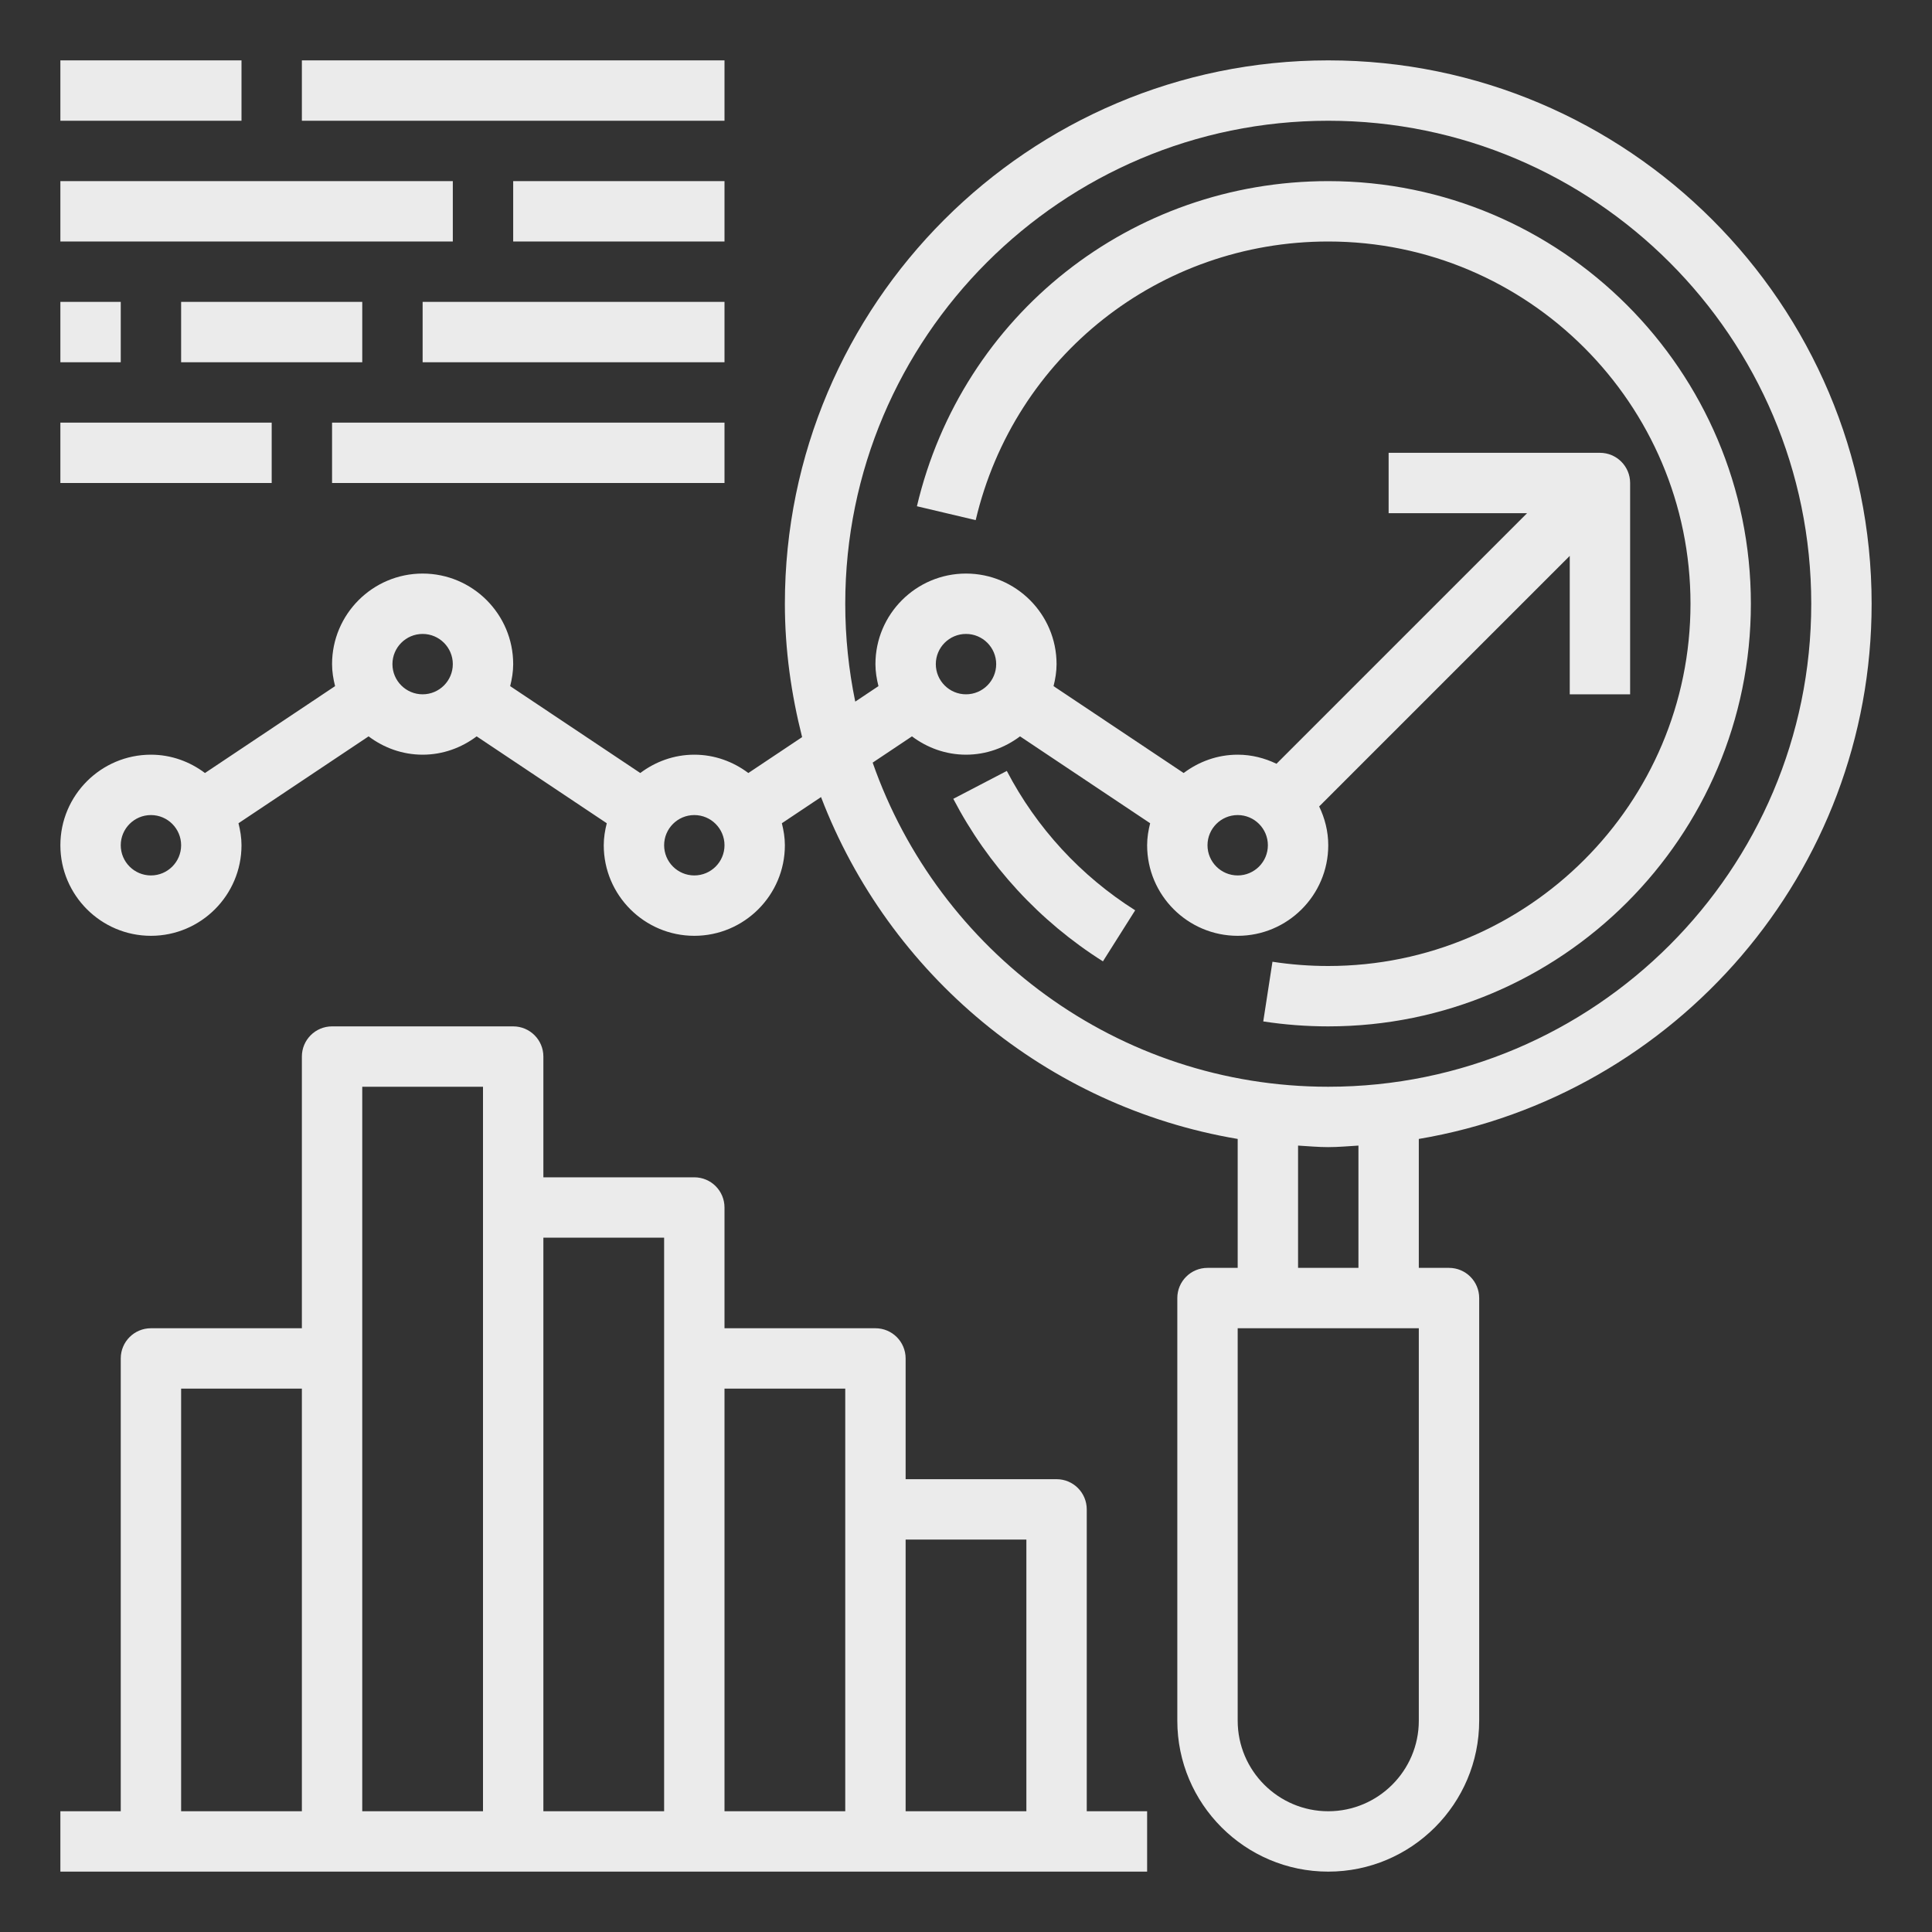 <?xml version="1.0" encoding="UTF-8"?> <svg xmlns="http://www.w3.org/2000/svg" id="Layer_1_1_" height="512px" viewBox="0 0 64 64" width="512px"><rect x="0" y="0" width="64" height="64" fill="#333333" stroke="none"/> <g> <path d="m62 20c0-9.925-8.075-18-18-18s-18 8.075-18 18c0 1.527.212 3.001.571 4.418l-1.781 1.189c-.501-.376-1.117-.607-1.79-.607s-1.289.231-1.79.607l-4.31-2.878c.059-.235.1-.476.1-.729 0-1.654-1.346-3-3-3s-3 1.346-3 3c0 .253.041.494.1.729l-4.31 2.878c-.501-.376-1.117-.607-1.79-.607-1.654 0-3 1.346-3 3s1.346 3 3 3 3-1.346 3-3c0-.253-.041-.494-.1-.729l4.31-2.878c.501.376 1.117.607 1.79.607s1.289-.231 1.79-.607l4.31 2.878c-.059.235-.1.476-.1.729 0 1.654 1.346 3 3 3s3-1.346 3-3c0-.253-.041-.494-.1-.729l1.298-.867c2.244 5.864 7.459 10.254 13.802 11.325v4.271h-1c-.553 0-1 .448-1 1v14c0 2.757 2.243 5 5 5s5-2.243 5-5v-14c0-.552-.447-1-1-1h-1v-4.271c8.499-1.435 15-8.828 15-17.729zm-57 9c-.552 0-1-.449-1-1s.448-1 1-1 1 .449 1 1-.448 1-1 1zm9-6c-.552 0-1-.449-1-1s.448-1 1-1 1 .449 1 1-.448 1-1 1zm9 6c-.552 0-1-.449-1-1s.448-1 1-1 1 .449 1 1-.448 1-1 1zm5.908-3.737 1.302-.87c.501.376 1.117.607 1.79.607s1.289-.231 1.79-.607l4.31 2.878c-.059.235-.1.476-.1.729 0 1.654 1.346 3 3 3s3-1.346 3-3c0-.462-.113-.894-.301-1.285l8.301-8.301v4.586h2v-7c0-.552-.447-1-1-1h-7v2h4.586l-8.301 8.301c-.391-.188-.823-.301-1.285-.301-.673 0-1.289.231-1.79.607l-4.31-2.878c.059-.235.1-.476.1-.729 0-1.654-1.346-3-3-3s-3 1.346-3 3c0 .253.041.494.1.729l-.769.513c-.216-1.047-.331-2.131-.331-3.242 0-8.822 7.178-16 16-16s16 7.178 16 16-7.178 16-16 16c-6.977 0-12.909-4.496-15.092-10.737zm2.092-3.263c0-.551.448-1 1-1s1 .449 1 1-.448 1-1 1-1-.449-1-1zm11 6c0 .551-.448 1-1 1s-1-.449-1-1 .448-1 1-1 1 .449 1 1zm5 29c0 1.654-1.346 3-3 3s-3-1.346-3-3v-13h6zm-2-15h-2v-4.051c.333.019.662.051 1 .051s.667-.032 1-.051z" data-original="#000000" class="active-path" data-old_color="#000000" fill="#EBEBEB"></path> <path d="m33.352 25.538-1.773.924c1.146 2.198 2.859 4.06 4.957 5.384l1.068-1.691c-1.8-1.136-3.27-2.733-4.252-4.617z" data-original="#000000" class="active-path" data-old_color="#000000" fill="#EBEBEB"></path> <path d="m58 20c0-7.72-6.28-14-14-14-6.524 0-12.128 4.429-13.626 10.77l1.947.46c1.283-5.435 6.086-9.23 11.679-9.23 6.617 0 12 5.383 12 12s-5.383 12-12 12c-.618 0-1.24-.047-1.848-.141l-.305 1.977c.709.109 1.432.164 2.153.164 7.72 0 14-6.28 14-14z" data-original="#000000" class="active-path" data-old_color="#000000" fill="#EBEBEB"></path> <path d="m2 2h6v2h-6z" data-original="#000000" class="active-path" data-old_color="#000000" fill="#EBEBEB"></path> <path d="m10 2h14v2h-14z" data-original="#000000" class="active-path" data-old_color="#000000" fill="#EBEBEB"></path> <path d="m2 6h13v2h-13z" data-original="#000000" class="active-path" data-old_color="#000000" fill="#EBEBEB"></path> <path d="m17 6h7v2h-7z" data-original="#000000" class="active-path" data-old_color="#000000" fill="#EBEBEB"></path> <path d="m2 10h2v2h-2z" data-original="#000000" class="active-path" data-old_color="#000000" fill="#EBEBEB"></path> <path d="m6 10h6v2h-6z" data-original="#000000" class="active-path" data-old_color="#000000" fill="#EBEBEB"></path> <path d="m14 10h10v2h-10z" data-original="#000000" class="active-path" data-old_color="#000000" fill="#EBEBEB"></path> <path d="m2 14h7v2h-7z" data-original="#000000" class="active-path" data-old_color="#000000" fill="#EBEBEB"></path> <path d="m11 14h13v2h-13z" data-original="#000000" class="active-path" data-old_color="#000000" fill="#EBEBEB"></path> <path d="m36 50c0-.552-.447-1-1-1h-5v-4c0-.552-.447-1-1-1h-5v-4c0-.552-.447-1-1-1h-5v-4c0-.552-.447-1-1-1h-6c-.553 0-1 .448-1 1v9h-5c-.553 0-1 .448-1 1v15h-2v2h36v-2h-2zm-30-4h4v14h-4zm6-1v-9h4v4 20h-4zm6-4h4v4 15h-4zm6 5h4v4 10h-4zm6 14v-9h4v9z" data-original="#000000" class="active-path" data-old_color="#000000" fill="#EBEBEB"></path> </g> </svg> 